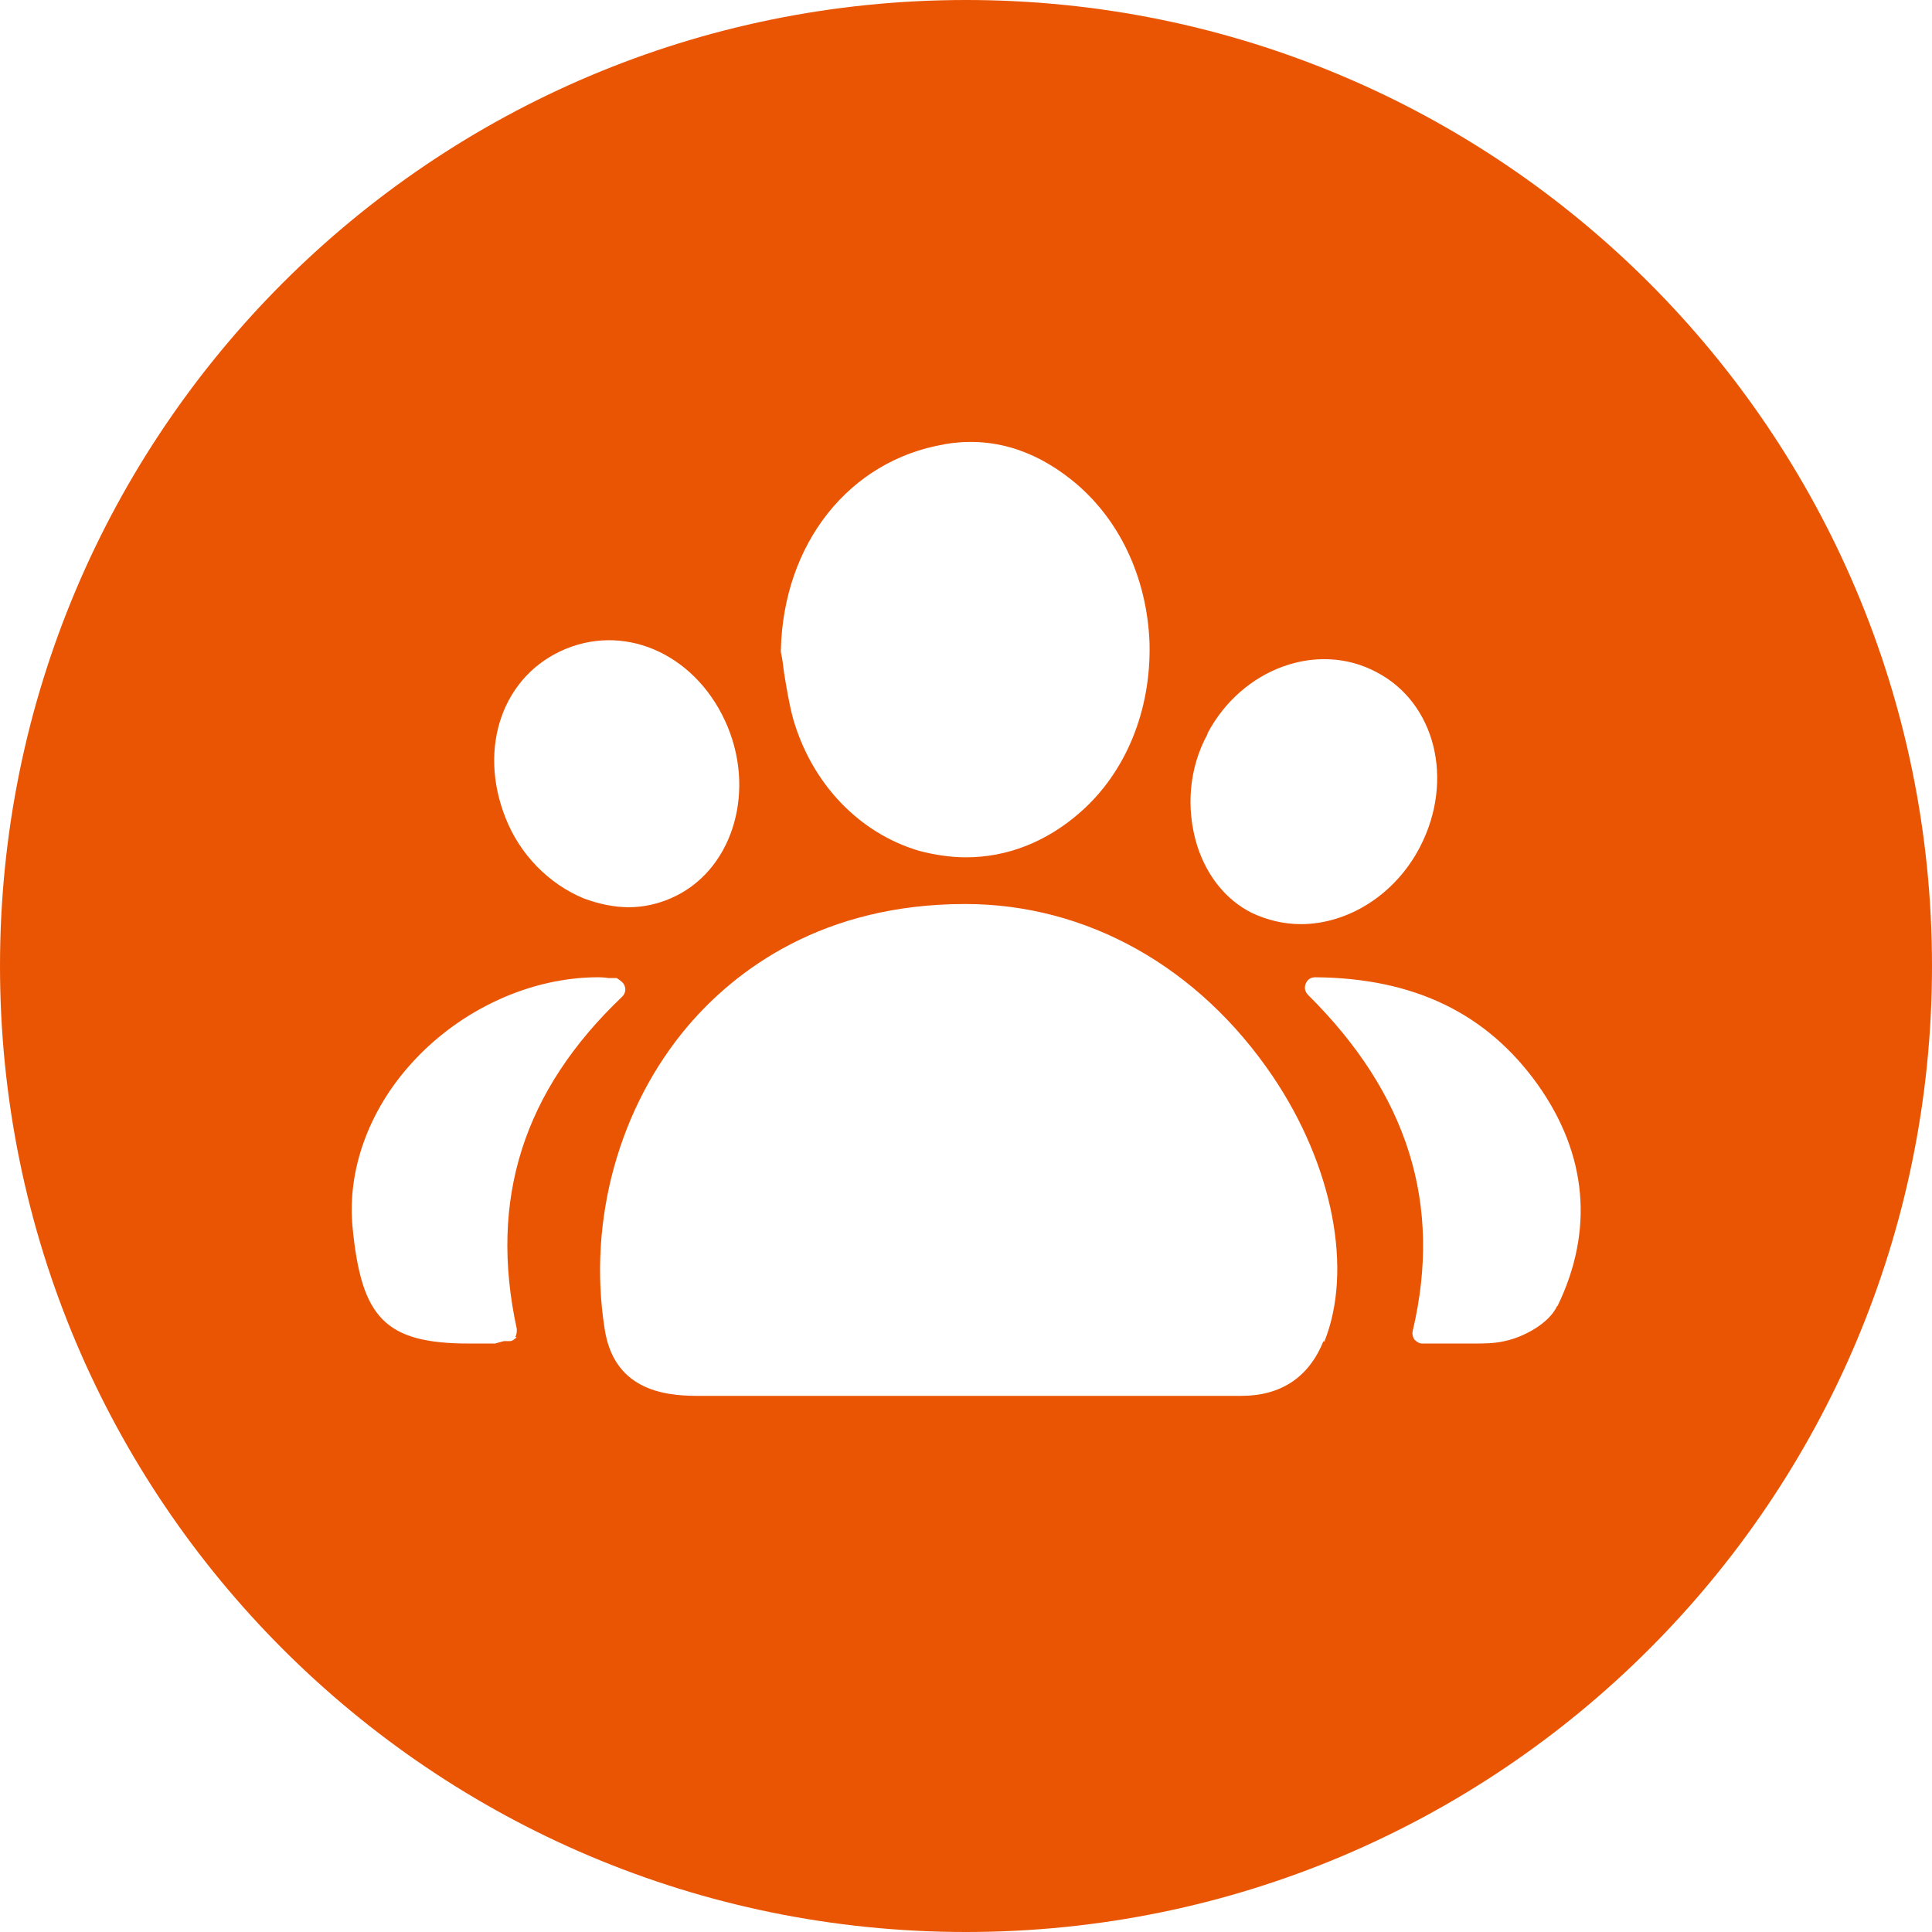 <svg viewBox="0 0 24 24" xmlns="http://www.w3.org/2000/svg" id="_图层_2"><defs><style>.cls-1{fill:#ea5504;stroke-width:0px;}</style></defs><g id="_图层_1-2"><path d="m12,0C5.37,0,0,5.37,0,12s5.37,12,12,12,12-5.37,12-12S18.63,0,12,0Zm3,9.11c.43-.81,1.37-1.15,2.1-.76.73.38.97,1.34.54,2.17-.31.6-.9.96-1.48.96-.21,0-.42-.05-.61-.14-.32-.16-.56-.46-.68-.84-.14-.46-.1-.96.13-1.38Zm-3.28-3.59c.57-.1,1.1.05,1.59.44.59.47.94,1.21.97,2.03.02.83-.29,1.6-.86,2.1-.42.37-.91.56-1.42.56-.19,0-.39-.03-.58-.08-.75-.22-1.34-.84-1.57-1.65-.05-.19-.08-.38-.11-.56-.01-.09-.02-.17-.04-.26,0,0,0-.02,0-.02.03-1.33.85-2.36,2.03-2.56Zm-4.69,2.54c.78-.32,1.65.1,2.01.97.35.85.04,1.81-.71,2.13-.16.07-.34.11-.52.11s-.37-.04-.56-.11c-.43-.18-.79-.54-.97-1-.35-.88-.03-1.78.75-2.1Zm-.61,8.55s-.05.05-.08.05h-.08s-.08.02-.11.03c-.11,0-.22,0-.32,0-1.05,0-1.34-.32-1.45-1.44-.07-.71.2-1.46.74-2.05.6-.66,1.47-1.06,2.31-1.06h0s.08,0,.13.01h.1s.09.05.1.1c.02.05,0,.1-.03.13-1.23,1.17-1.66,2.52-1.31,4.13,0,.03,0,.07-.02.1Zm10.02.05c-.18.45-.53.68-1.02.68h0c-.81,0-1.63,0-2.45,0h-1.93c-.79,0-1.59,0-2.38,0-.44,0-1.04-.09-1.15-.84-.21-1.34.18-2.75,1.04-3.76.59-.69,1.67-1.51,3.44-1.51,1.51,0,2.9.78,3.82,2.14.75,1.11,1,2.41.64,3.3Zm2.9-.43c-.1.21-.41.38-.65.43-.13.03-.26.03-.4.03-.1,0-.19,0-.29,0-.1,0-.21,0-.33,0-.04,0-.07-.02-.1-.05-.02-.03-.03-.07-.02-.11.37-1.57-.06-2.94-1.3-4.17-.04-.04-.05-.09-.03-.14.02-.05.06-.08.12-.08h0c1.23.01,2.13.45,2.76,1.33.62.87.7,1.82.25,2.75Z" class="cls-1"></path></g></svg>